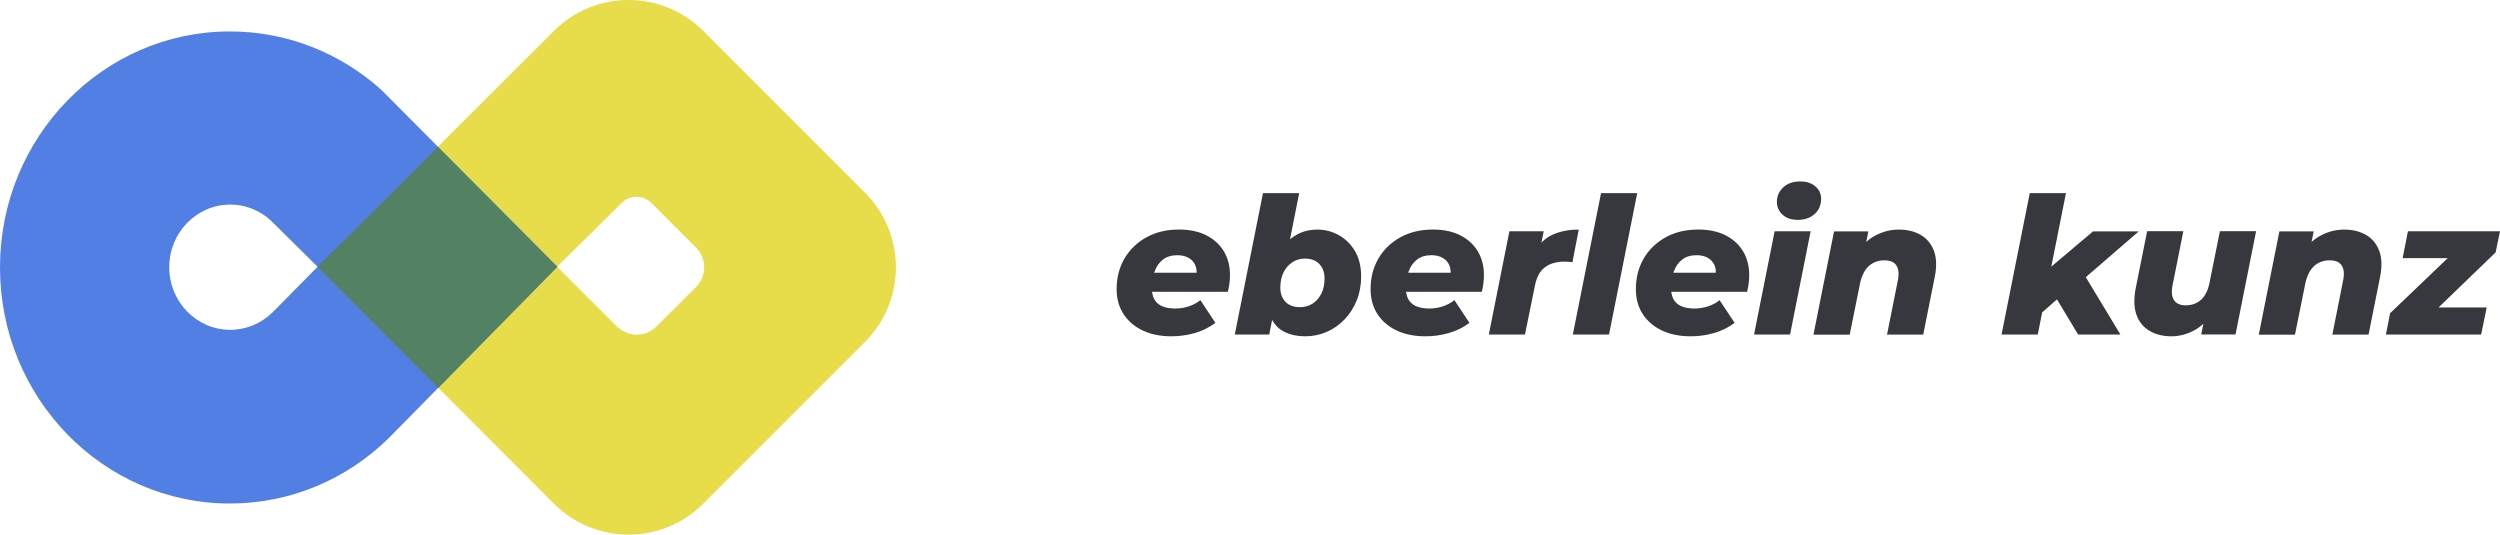 <?xml version="1.0" encoding="utf-8"?>
<svg xmlns="http://www.w3.org/2000/svg" id="Layer_2" viewBox="0 0 5318 1137.25">
  <defs>
    <style>.cls-1{fill:#527fe4;}.cls-1,.cls-2,.cls-3,.cls-4{stroke-width:0px;}.cls-2{fill:#528163;}.cls-3{fill:#37383e;}.cls-4{fill:#e7dc49;}</style>
  </defs>
  <g id="Ebene_1">
    <path class="cls-3" d="M2492.1,715.38c-23.5,0-44-4.1-61.4-12.4-17.4-8.2-31-19.9-40.8-34.9-9.7-15-14.6-32.7-14.6-52.9,0-24.3,5.5-46,16.6-65.1,11.1-19,26.6-34.1,46.6-45.2,20-11.1,43.2-16.6,69.7-16.6,22.4,0,41.7,4.1,57.7,12.2,16.1,8.1,28.5,19.4,37.3,33.8,8.7,14.5,13.2,31.3,13.2,50.4,0,6.5-.4,12.7-1.2,18.7-.8,5.9-1.9,11.8-3.3,17.4h-176.4l7.3-40.6h133.3l-32,11.8c2.1-10.5,1.8-19.4-1-26.6-2.9-7.1-7.6-12.7-14.2-16.6s-14.8-5.9-24.5-5.9c-12.4,0-22.7,3.1-30.6,9.3-8,6.2-13.9,14.7-17.8,25.3-3.9,10.7-5.9,22.2-5.9,34.6,0,15.1,4.2,26.3,12.5,33.4,8.4,7.2,20.9,10.8,37.7,10.8,9.7,0,19.3-1.6,28.6-4.6,9.3-3.1,17.5-7.5,24.5-13.2l32,48.3c-13.8,10.3-28.7,17.5-44.8,21.9-15.7,4.5-32.1,6.7-48.5,6.7Z"/>
    <path class="cls-3" d="M2626.6,711.68l60-300.8h77l-23.5,118.4-18.7,71.8-11.8,61.2-9.7,49.4h-73.3ZM2776.2,715.38c-15.7,0-29.6-2.8-41.7-8.3-12.2-5.5-21.6-14.3-28.4-26.4-6.8-12.1-10.1-27.7-10.1-46.8s2.3-37.9,6.9-55.3c4.5-17.4,11.4-32.9,20.5-46.4,9-13.5,20.2-24.2,33.4-32,13.2-7.9,28.5-11.8,45.8-11.8,16,0,31,3.9,45.2,11.8,14.2,7.9,25.6,19.1,34.4,33.8,8.7,14.8,13.2,32.8,13.2,54.1,0,18.4-3.1,35.3-9.3,50.7s-14.8,28.9-25.7,40.4c-11,11.5-23.6,20.4-37.9,26.7-14.4,6.3-29.8,9.5-46.3,9.5ZM2765.2,653.38c10.3,0,19.3-2.6,27.2-7.7,7.9-5.1,14-12.3,18.5-21.4,4.5-9.2,6.7-19.9,6.7-32,0-12.7-3.7-22.9-11-30.6-7.3-7.7-17.5-11.6-30.8-11.6-10,0-19,2.6-26.9,7.9-8,5.3-14.2,12.5-18.7,21.7s-6.7,19.9-6.7,32c0,12.7,3.7,22.8,11,30.4,7.2,7.5,17.5,11.3,30.7,11.3Z"/>
    <path class="cls-3" d="M3032.3,715.38c-23.5,0-44-4.1-61.4-12.4-17.4-8.2-31-19.9-40.8-34.9-9.7-15-14.6-32.7-14.6-52.9,0-24.3,5.5-46,16.6-65.1,11.1-19,26.6-34.1,46.6-45.2,20-11.1,43.2-16.6,69.7-16.6,22.4,0,41.7,4.1,57.7,12.2,16.1,8.1,28.5,19.4,37.3,33.8,8.7,14.5,13.2,31.3,13.2,50.4,0,6.5-.4,12.7-1.2,18.7-.8,5.9-1.9,11.8-3.3,17.4h-176.2l7.3-40.6h133.3l-32,11.8c2.1-10.5,1.8-19.4-1-26.6-2.9-7.1-7.6-12.7-14.2-16.6s-14.8-5.9-24.5-5.9c-12.4,0-22.7,3.1-30.6,9.3-8,6.2-13.9,14.7-17.8,25.3-3.9,10.7-5.9,22.2-5.9,34.6,0,15.1,4.2,26.3,12.5,33.4,8.4,7.2,20.9,10.8,37.7,10.8,9.7,0,19.3-1.6,28.6-4.6,9.3-3.1,17.5-7.5,24.5-13.2l32,48.3c-13.8,10.3-28.7,17.5-44.8,21.9-15.9,4.5-32.2,6.7-48.7,6.7Z"/>
    <path class="cls-3" d="M3167,711.68l43.8-219.7h73l-12.6,62.5-7.3-17.8c9.7-17.5,22.6-30,38.5-37.3,16-7.3,34.6-11,55.9-11l-13.4,69.4c-3.3-.5-6.2-.8-8.9-1-2.7-.1-5.5-.2-8.5-.2-16.7,0-30.5,4-41.2,12s-17.7,21.1-21.3,39.5l-21.1,103.6h-76.9Z"/>
    <path class="cls-3" d="M3345.7,711.68l60-300.8h77l-60,300.8h-77Z"/>
    <path class="cls-3" d="M3596.6,715.38c-23.5,0-44-4.1-61.4-12.4-17.4-8.2-31-19.9-40.8-34.9-9.7-15-14.6-32.7-14.6-52.9,0-24.3,5.5-46,16.6-65.1,11.1-19,26.6-34.1,46.6-45.2,20-11.1,43.2-16.6,69.7-16.6,22.4,0,41.7,4.1,57.7,12.2,16.1,8.1,28.5,19.4,37.3,33.8,8.7,14.5,13.2,31.3,13.2,50.4,0,6.5-.4,12.7-1.2,18.7-.8,5.9-1.9,11.8-3.3,17.4h-176.4l7.3-40.6h133.3l-32,11.8c2.1-10.5,1.8-19.4-1-26.6-2.9-7.1-7.6-12.7-14.2-16.6-6.6-3.9-14.8-5.9-24.5-5.9-12.4,0-22.7,3.1-30.6,9.3-8,6.2-13.9,14.7-17.8,25.3-3.9,10.7-5.9,22.2-5.9,34.6,0,15.1,4.2,26.3,12.5,33.4s20.9,10.8,37.7,10.8c9.7,0,19.3-1.6,28.6-4.6,9.3-3.1,17.5-7.5,24.5-13.2l32,48.3c-13.8,10.3-28.7,17.5-44.8,21.9-15.7,4.5-32,6.7-48.5,6.7Z"/>
    <path class="cls-3" d="M3731.2,711.68l43.8-219.7h76.6l-43.8,219.7h-76.6ZM3824,467.68c-13.5,0-24.3-3.7-32.2-11.1-8-7.4-12-16.4-12-26.9,0-12.4,4.5-22.8,13.6-31.2,9-8.4,21-12.5,35.9-12.5,13.5,0,24.3,3.5,32.4,10.5,8.1,7.1,12.2,15.8,12.2,26.4,0,13.2-4.6,24-13.8,32.4-9.2,8.3-21.2,12.4-36.1,12.4Z"/>
    <path class="cls-3" d="M4038.8,488.38c18.7,0,34.4,3.9,47.4,11.6,13,7.7,22.2,19,27.8,34,5.5,15,6,33.7,1.4,56.2l-24.3,121.6h-77l22.8-114.3c3-14,2.1-24.8-2.6-32.4-4.7-7.6-13.5-11.3-26.1-11.3s-24,4.1-32.9,12.2c-8.9,8.1-15.1,20.6-18.7,37.3l-21.9,108.6h-77.1l43.8-219.7h73l-12.5,61.7-9.7-17.8c10.5-16.5,23.6-28.5,39.1-36.1,15.4-7.8,31.3-11.6,47.5-11.6Z"/>
    <path class="cls-3" d="M4257.7,711.68l60-300.8h77l-60,300.8h-77ZM4332.7,674.47l17-95.6,102.6-86.7h97.3l-122.4,105.8-43.8,32-50.7,44.5ZM4420.6,711.68l-50.7-84.3,54.3-58.8,86.4,143.1h-90Z"/>
    <path class="cls-3" d="M4618.9,715.38c-17.8,0-33.3-3.9-46.4-11.6-13.1-7.7-22.4-19.1-27.8-34.3-5.4-15.1-5.9-33.9-1.6-56.4l24.3-121.2h77l-22.7,113.9c-3,14-2.1,24.8,2.6,32.4,4.7,7.6,13.2,11.3,25.3,11.3,13,0,23.9-4,32.7-12,8.7-8,14.8-20.3,18-37.1l21.9-108.6h77l-43.8,219.7h-73l12.5-62,9.7,17.8c-10.5,16.5-23.5,28.6-38.7,36.3-15.1,8-30.8,11.8-47,11.8Z"/>
    <path class="cls-3" d="M4986.1,488.38c18.7,0,34.4,3.9,47.4,11.6,13,7.7,22.2,19,27.8,34,5.5,15,6,33.7,1.4,56.2l-24.3,121.6h-77l22.7-114.3c3-14,2.1-24.8-2.6-32.4-4.7-7.6-13.5-11.3-26.1-11.3s-24,4.1-32.9,12.2c-8.9,8.1-15.1,20.6-18.7,37.3l-21.9,108.6h-77l43.8-219.7h73l-12.5,61.7-9.7-17.8c10.5-16.5,23.6-28.5,39.1-36.1,15.4-7.8,31.3-11.6,47.5-11.6Z"/>
    <path class="cls-3" d="M5075.3,711.68l8.9-45.4,148.4-141.9,11.8,24.7h-133.5l11.3-57.2h195.8l-9.3,45-147.5,142.3-12.5-25.1h141l-11.8,57.6h-202.6Z"/>
    <path class="cls-4" d="M1480.6,610.68l-84.4,84c-22.2,22.2-57.5,22.9-80.8,2.6v.5l-130.4-130.3,137.6-135.8c17.4-17.4,45.6-17.4,63,0l94.9,94.9c23.3,23.2,23.3,60.9.1,84.1M1840,409.87l-344.1-344.1c-87.7-87.7-229.9-87.7-317.6,0l-503,501.7,503,504c87.7,87.7,229.9,87.7,317.6,0l344.1-344.1c87.7-87.7,87.7-229.8,0-317.5"/>
    <path class="cls-1" d="M489.8,435.18c32.6,0,62.4,12.4,85.2,32.8l100.6,99.5-96.4,97.6-.1-.1c-23.3,22.7-54.7,36.6-89.3,36.6-71.7,0-129.8-59.6-129.8-133.2s58.2-133.1,129.8-133.2M489.2,66.87C219,66.87,0,291.68,0,568.97s219,502.1,489.2,502.1c130.5,0,249-52.6,336.7-138.1l359.8-365.5-375.1-376.9c-86-76.9-198.3-123.7-321.4-123.7"/>
    <polygon class="cls-2" points="675.3 567.57 932.1 825.18 1185.3 567.57 931.5 312.47 675.3 567.57"/>
  </g>
</svg>